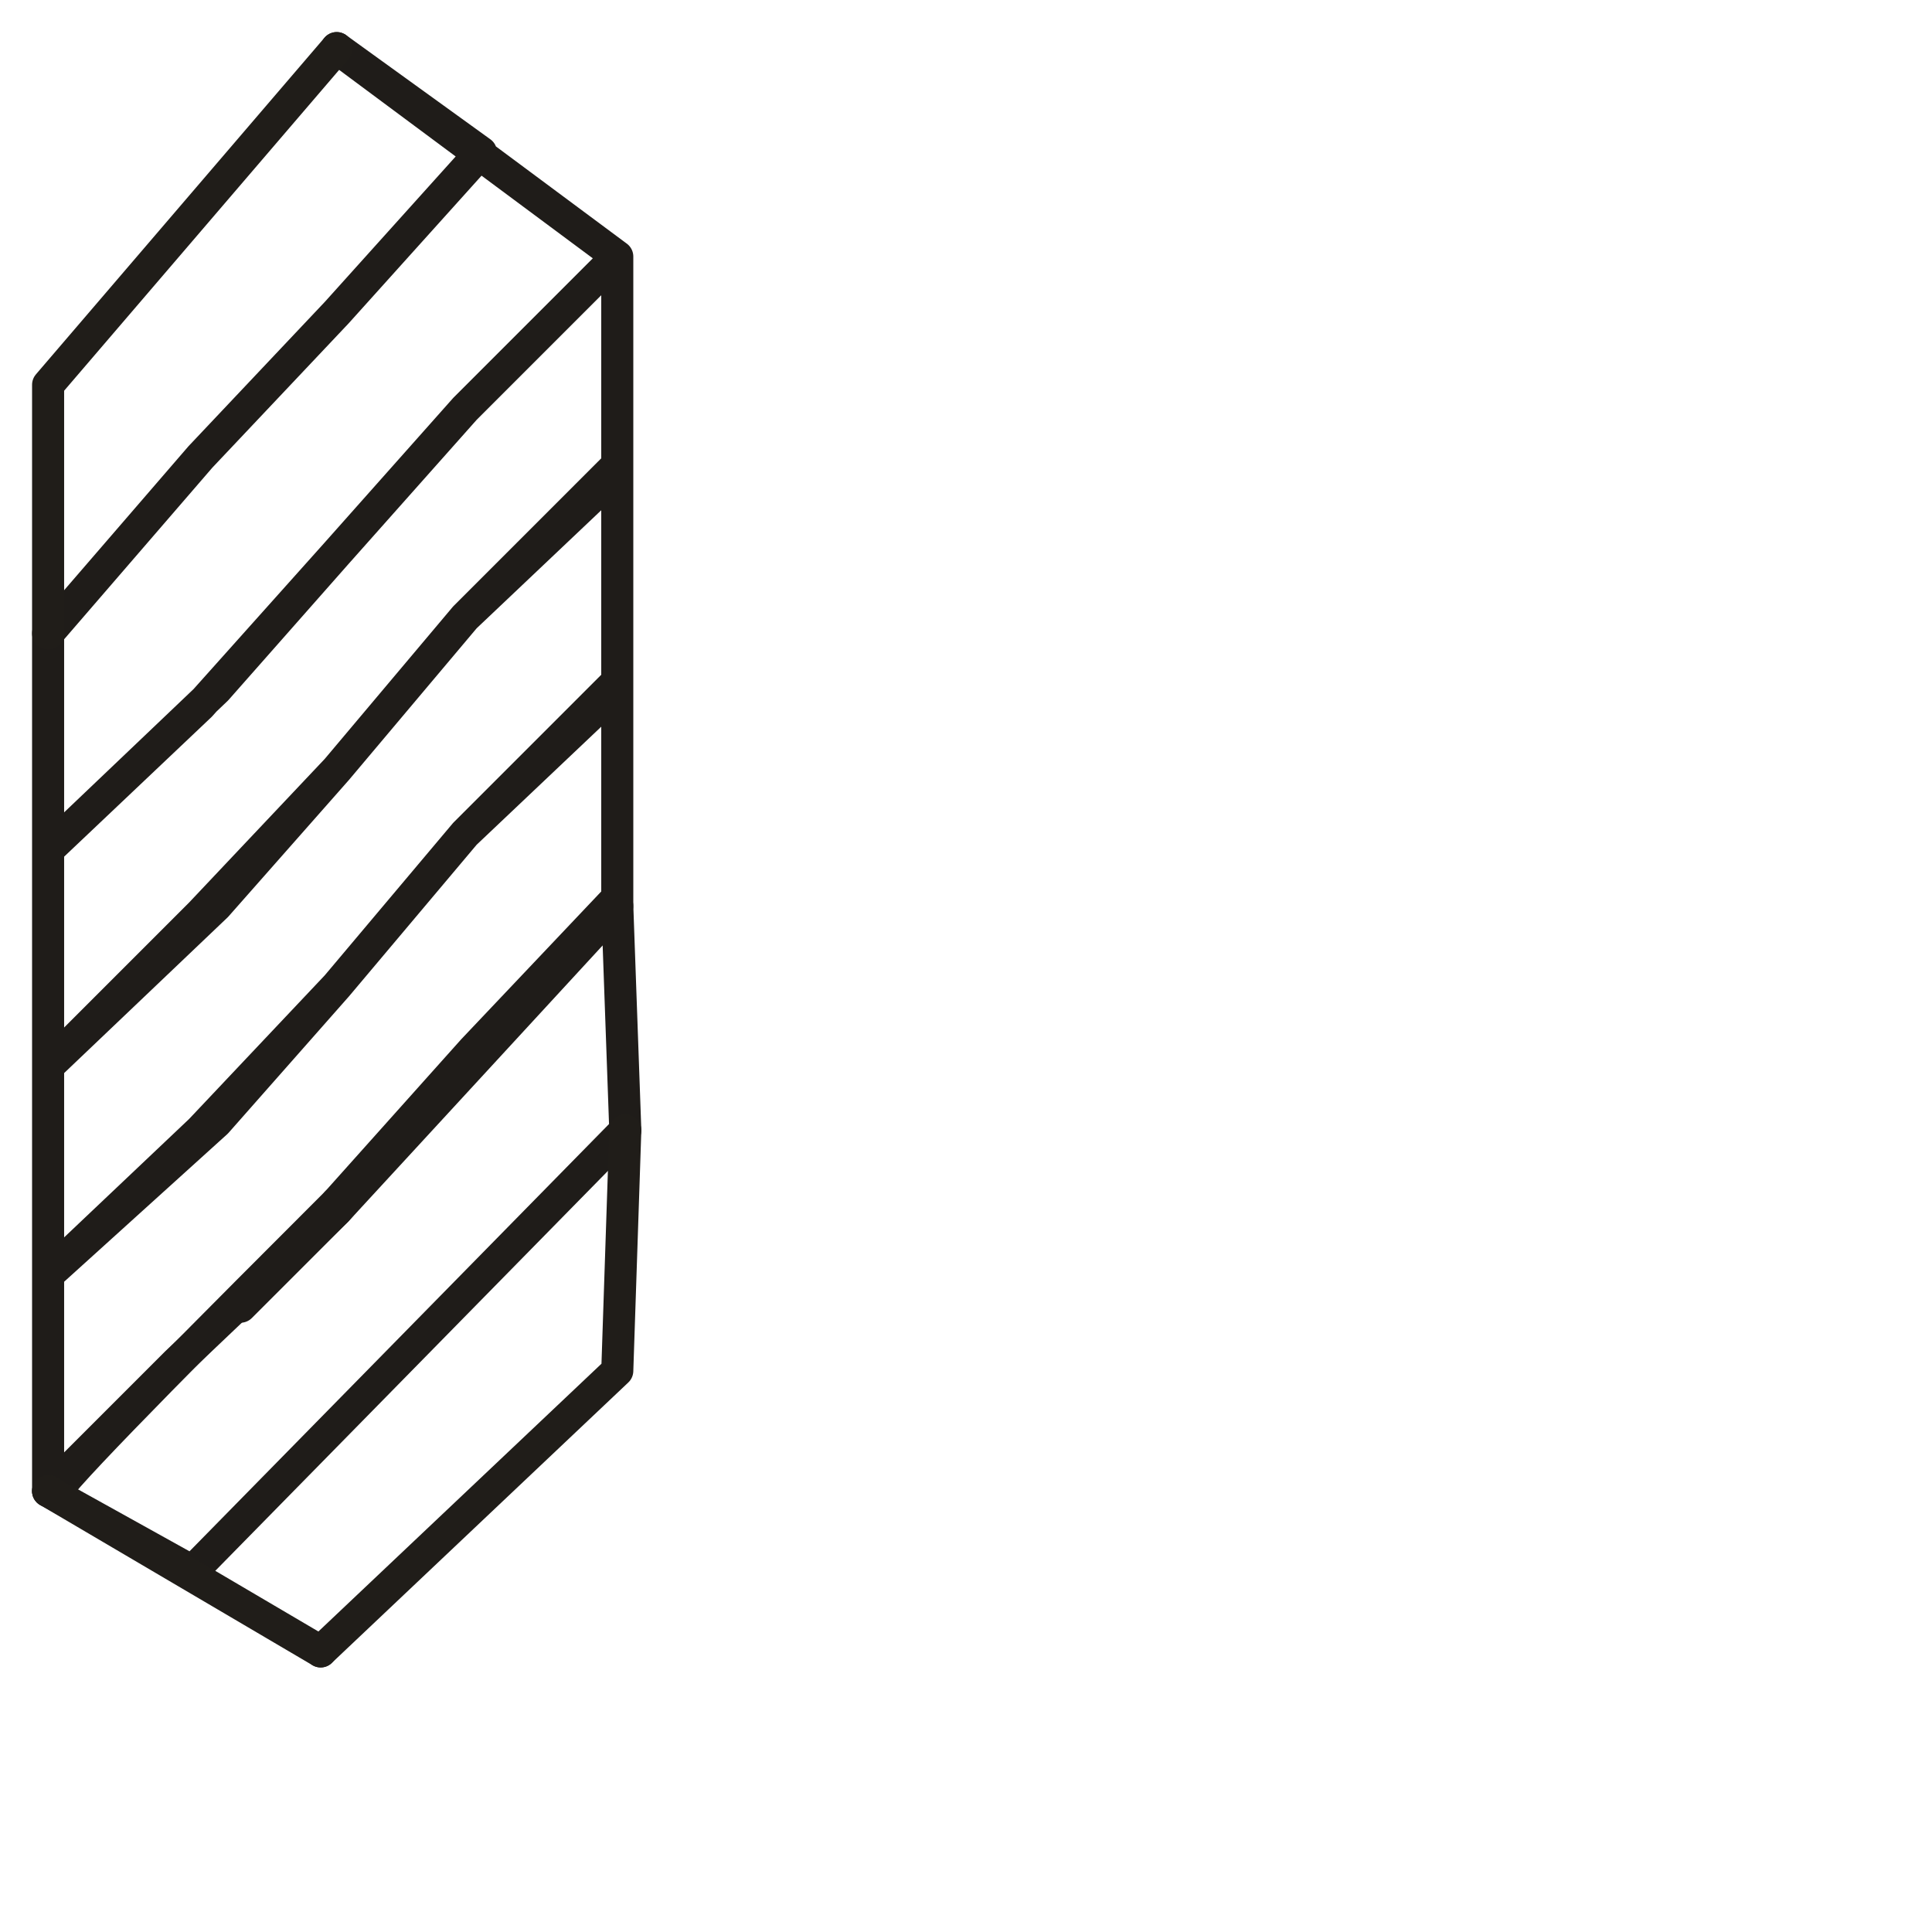 <?xml version="1.0" encoding="utf-8"?>
<!-- Generator: Adobe Illustrator 24.1.2, SVG Export Plug-In . SVG Version: 6.00 Build 0)  -->
<svg version="1.1" id="Ebene_1" xmlns="http://www.w3.org/2000/svg" xmlns:xlink="http://www.w3.org/1999/xlink" x="0px" y="0px"
	 viewBox="0 0 24.1 24.1" style="enable-background:new 0 0 24.1 24.1;" xml:space="preserve">
<style type="text/css">
	.st0{fill:none;stroke:#1F1C19;stroke-width:0.4;stroke-linecap:round;stroke-linejoin:round;stroke-miterlimit:22.926;}
	.st1{fill:none;stroke:#201D19;stroke-width:0.4;stroke-linecap:round;stroke-linejoin:round;stroke-miterlimit:22.926;}
</style>
<g>
	<polyline class="st0" points="4.2,0.6 4.2,0.6 6,1.9 4.2,3.9 2.5,5.7 0.6,7.9 0.6,10.6 2.5,8.8 4.2,6.9 5.8,5.1 7.7,3.2 4.2,0.6 
		4.2,0.6 7.7,3.2 5.8,5.1 4.2,6.9 2.7,8.6 0.6,10.6 0.6,13.3 2.5,11.4 4.2,9.6 5.8,7.7 7.7,5.9 7.7,3.2 7.7,5.8 5.8,7.7 4.2,9.6 
		2.7,11.3 0.6,13.3 0.6,15.9 2.5,14.1 4.2,12.3 5.8,10.4 7.7,8.6 7.7,5.9 7.7,8.5 5.8,10.4 4.2,12.3 2.7,14 0.6,15.9 0.6,18.6 
		2.2,17 4.2,15.1 5.9,13.1 7.7,11.3 7.7,8.6 7.7,11.2 5.9,13.1 4.2,15 	"/>
	<path class="st0" d="M4.2,15c-1.4,1.4-3.3,3.3-3.5,3.6"/>
	<polyline class="st0" points="0.6,18.6 2.4,19.6 7.8,14.1 7.7,11.3 4.2,15.1 3,16.3 	"/>
	<polyline class="st1" points="0.6,7.9 0.6,4.8 4.2,0.6 	"/>
	<line class="st1" x1="0.6" y1="18.6" x2="4" y2="20.6"/>
	<polyline class="st1" points="7.8,14.1 7.7,17.1 4,20.6 	"/>
</g>
</svg>
